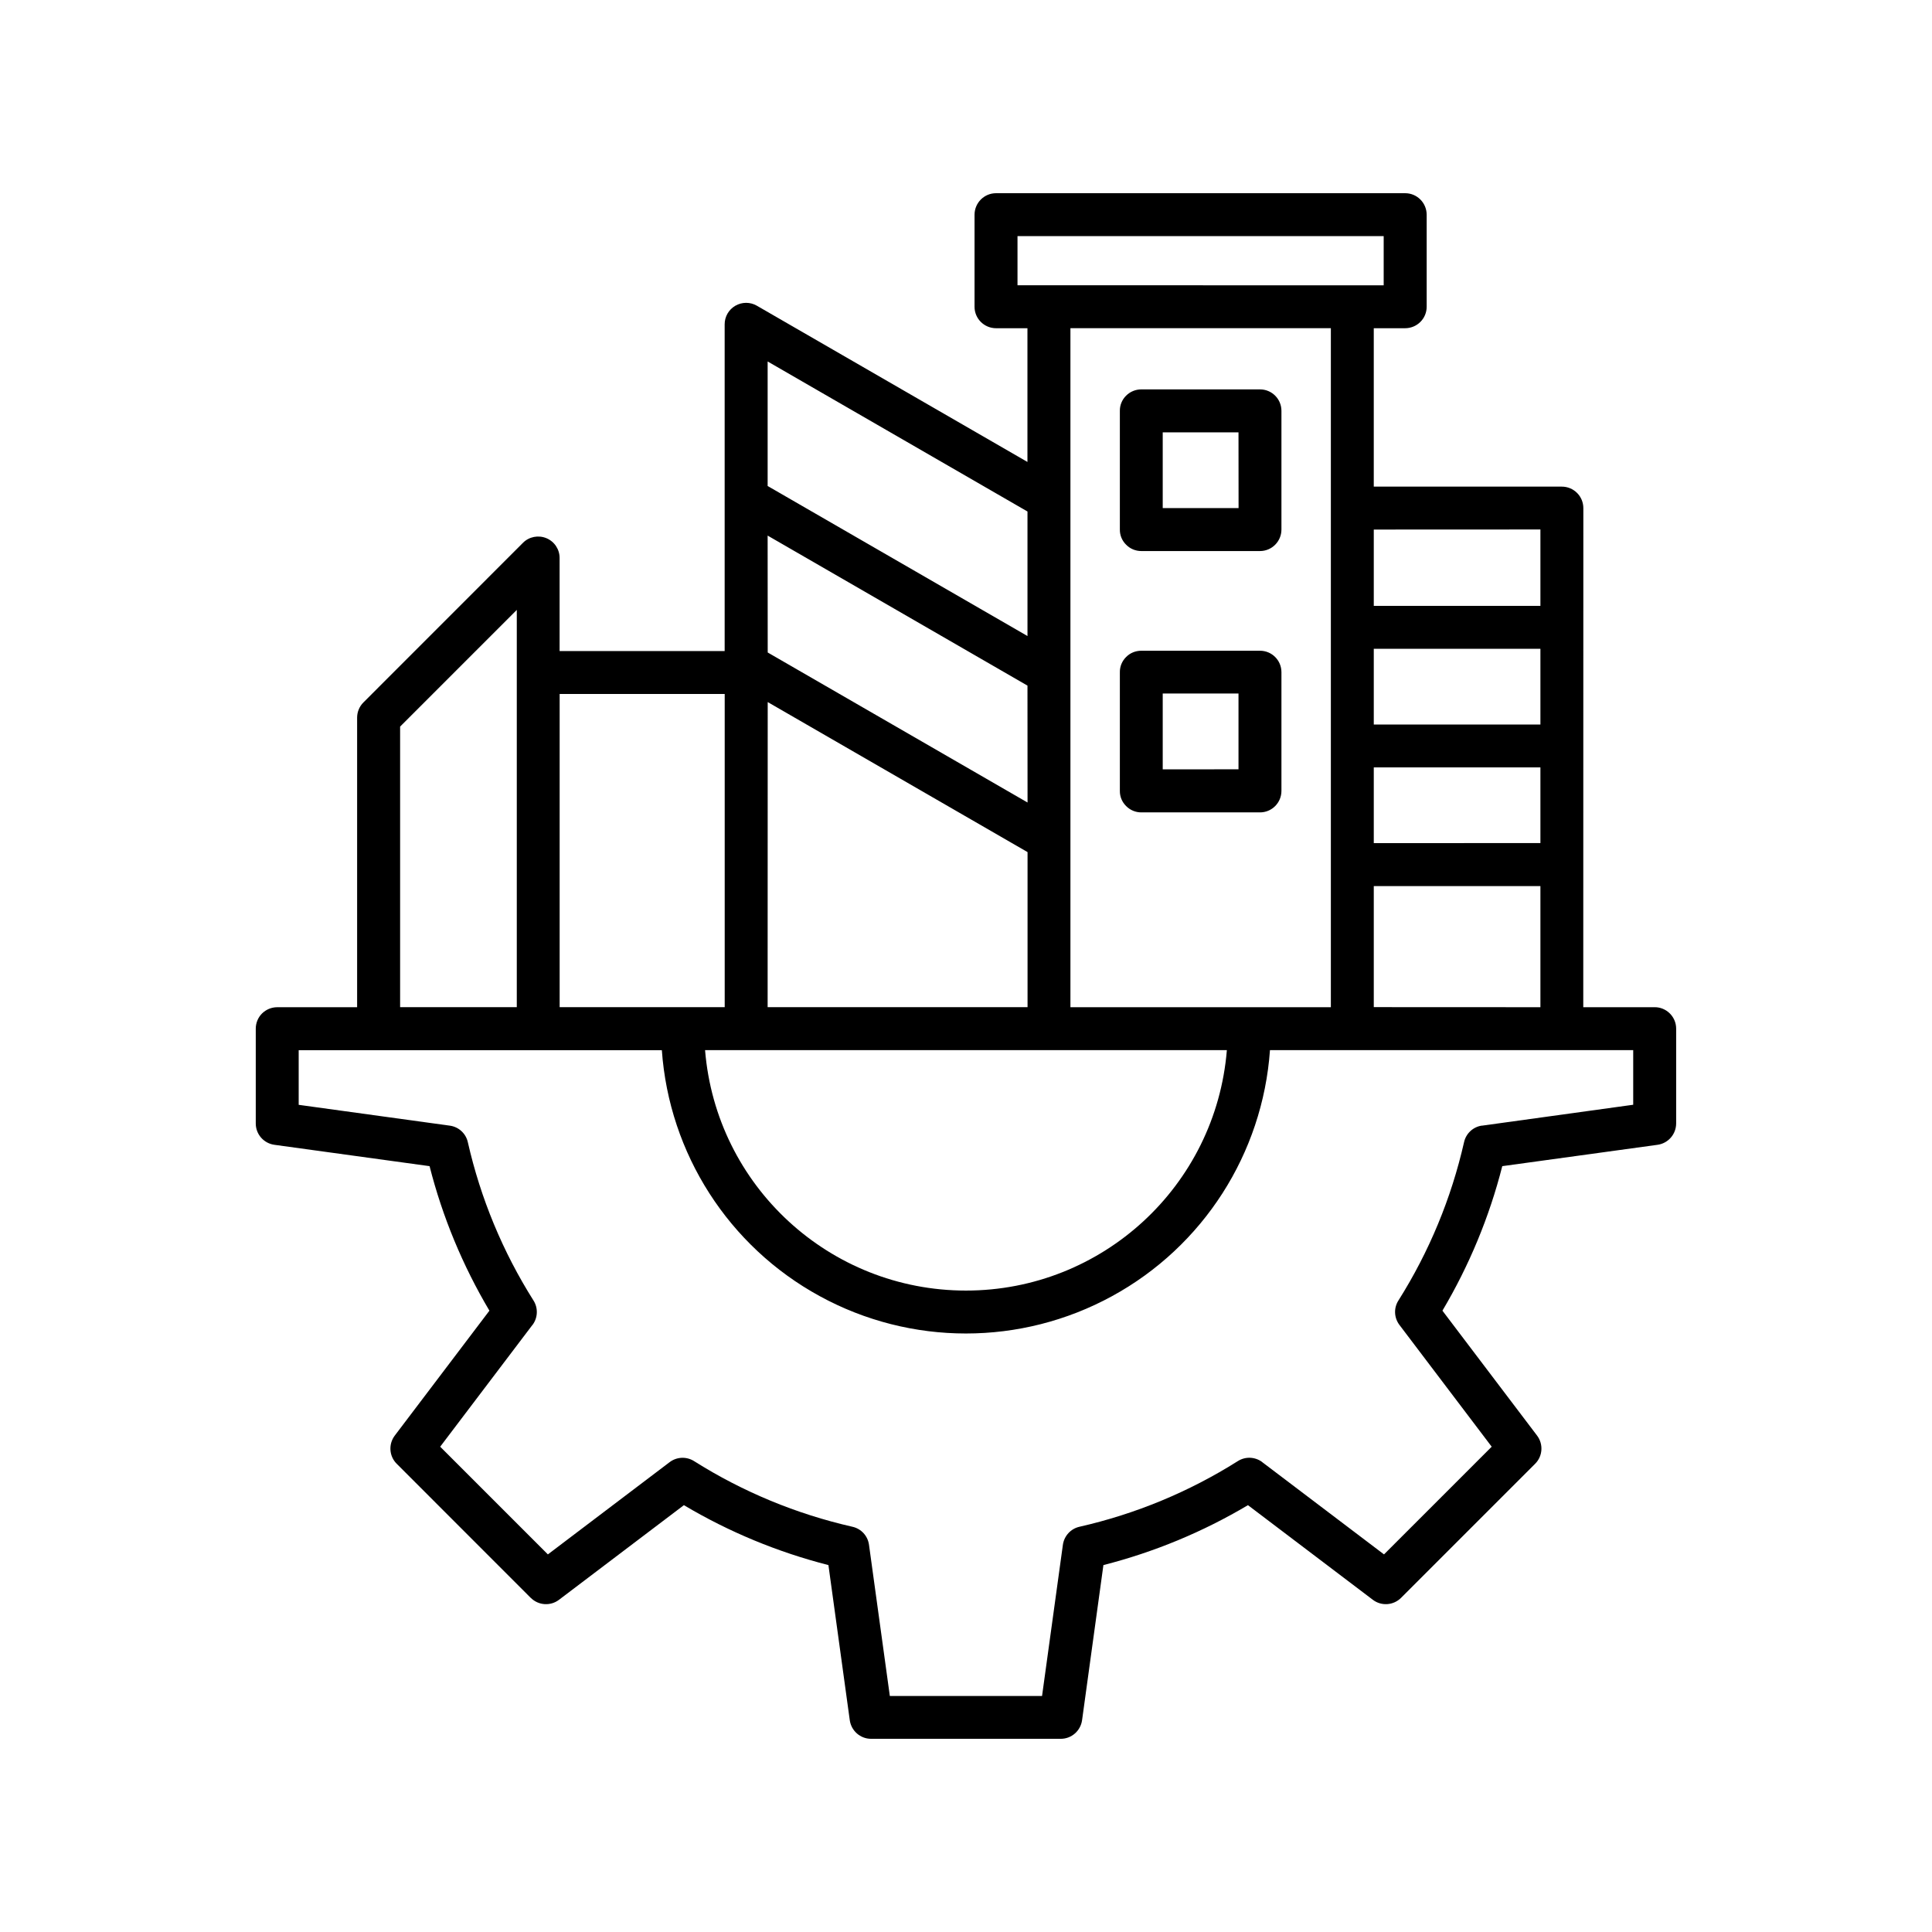 <?xml version="1.0" encoding="UTF-8"?>
<svg xmlns="http://www.w3.org/2000/svg" width="1200pt" height="1200pt" version="1.1" viewBox="0 0 1200 1200">
  <path d="m1029.1 625.64c-0.469-0.047-0.938-0.047-1.406-0.047h-44.297l0.047-309.98c0-3.562-1.406-6.938-3.891-9.422-2.531-2.531-5.906-3.938-9.469-3.938h-116.81v-98.391h19.5c3.516 0 6.938-1.406 9.422-3.891 2.531-2.484 3.938-5.906 3.938-9.422v-57.234c-0.047-7.359-6-13.312-13.359-13.312h-254.11c-7.359 0-13.312 5.953-13.359 13.312v57.234c0 7.359 6 13.312 13.359 13.312h19.5v83.062l-168.05-97.031c-4.125-2.391-9.234-2.391-13.359 0s-6.656 6.75-6.656 11.531v202.97h-102.52v-57.75c0.047-5.438-3.234-10.312-8.203-12.375-5.016-2.062-10.781-0.938-14.578 2.906l-99.094 99.141c-2.484 2.484-3.891 5.906-3.891 9.422v179.86h-49.594c-3.562 0-6.938 1.406-9.469 3.891-2.484 2.484-3.891 5.906-3.891 9.422v58.922c0 6.656 4.922 12.281 11.531 13.219l96.422 13.266c8.016 31.547 20.578 61.781 37.172 89.766l-58.781 77.578c-4.031 5.344-3.516 12.797 1.172 17.484l83.297 83.344h0.047c4.688 4.688 12.188 5.203 17.484 1.172l77.578-58.781c27.984 16.641 58.219 29.156 89.766 37.219l13.266 96.375c0.938 6.609 6.562 11.531 13.219 11.531h117.84c6.656 0 12.281-4.922 13.219-11.531l13.266-96.422v0.047c31.547-8.062 61.781-20.578 89.766-37.219l77.578 58.781c5.297 4.031 12.75 3.516 17.484-1.172l83.344-83.344c4.688-4.688 5.203-12.141 1.172-17.484l-58.781-77.578c16.594-27.984 29.156-58.219 37.172-89.766l96.469-13.266c6.609-0.938 11.484-6.562 11.531-13.219v-58.922c0-6.844-5.203-12.562-12-13.266zm-175.82-0.094v-75.188h103.5v75.234zm0-148.92h103.5v47.016l-103.5 0.047zm103.5-26.625h-103.5v-47.016h103.5zm0-121.13v47.438h-103.5v-47.391zm-324.79-182.21h227.44v30.562l-227.44-0.047zm194.63 57.188v421.74h-161.76v-421.74zm-188.39 294.61-161.39-93.188-0.047-72.609 161.39 93.188zm-161.39-62.391 161.39 93.188v96.328h-161.44zm285.19 216.19c-6.891 84.375-77.391 149.34-162.05 149.34s-155.16-64.969-162.05-149.34zm-123.84-334.55v77.344l-161.39-93.188v-77.344zm-188.06 113.34v194.53h-102.52v-194.53zm-201.61 20.25 72.469-72.469v246.74h-72.469zm672 247.87v-0.047c-5.484 0.75-9.938 4.828-11.156 10.266-7.922 34.875-21.703 68.156-40.781 98.391-3 4.688-2.719 10.734 0.656 15.188l57.281 75.609-66.891 66.891-75.609-57.281v-0.047c-4.453-3.328-10.453-3.609-15.188-0.609-30.234 19.078-63.516 32.859-98.391 40.781-5.391 1.219-9.469 5.672-10.266 11.203l-12.938 93.891h-94.547l-12.938-93.891c-0.75-5.531-4.828-9.984-10.266-11.203-34.875-7.922-68.156-21.703-98.391-40.781-4.688-2.953-10.734-2.719-15.188 0.656l-75.609 57.281-66.891-66.891 57.281-75.609h0.047c3.328-4.406 3.609-10.453 0.656-15.141-19.125-30.281-32.906-63.516-40.828-98.438-1.219-5.391-5.672-9.469-11.156-10.219l-93.891-12.938v-33.938h225.61l-0.047-0.047c4.547 64.312 41.484 121.92 98.062 152.81 56.578 30.938 125.02 30.938 181.6 0 56.578-30.891 93.516-88.5 98.062-152.81h225.61v33.938zm-211.64-356.9h73.734c7.359 0 13.312-6 13.312-13.359v-73.734c0-7.359-5.953-13.312-13.312-13.312h-73.734c-3.562 0-6.938 1.406-9.422 3.891-2.531 2.484-3.938 5.906-3.891 9.422v73.734c-0.047 3.562 1.359 6.938 3.891 9.422 2.484 2.531 5.859 3.938 9.422 3.938zm13.312-73.734h47.062l0.047 47.062h-47.109zm-13.312 236.06h73.734c7.359 0 13.312-6 13.312-13.359v-73.734c0-7.359-5.953-13.312-13.312-13.312h-73.734c-3.562 0-6.938 1.359-9.422 3.891-2.531 2.484-3.938 5.906-3.891 9.422v73.734c-0.047 3.562 1.359 6.938 3.891 9.422 2.484 2.531 5.859 3.938 9.422 3.938zm13.312-73.828h47.062v47.062l-47.062 0.047z"></path>
</svg>
